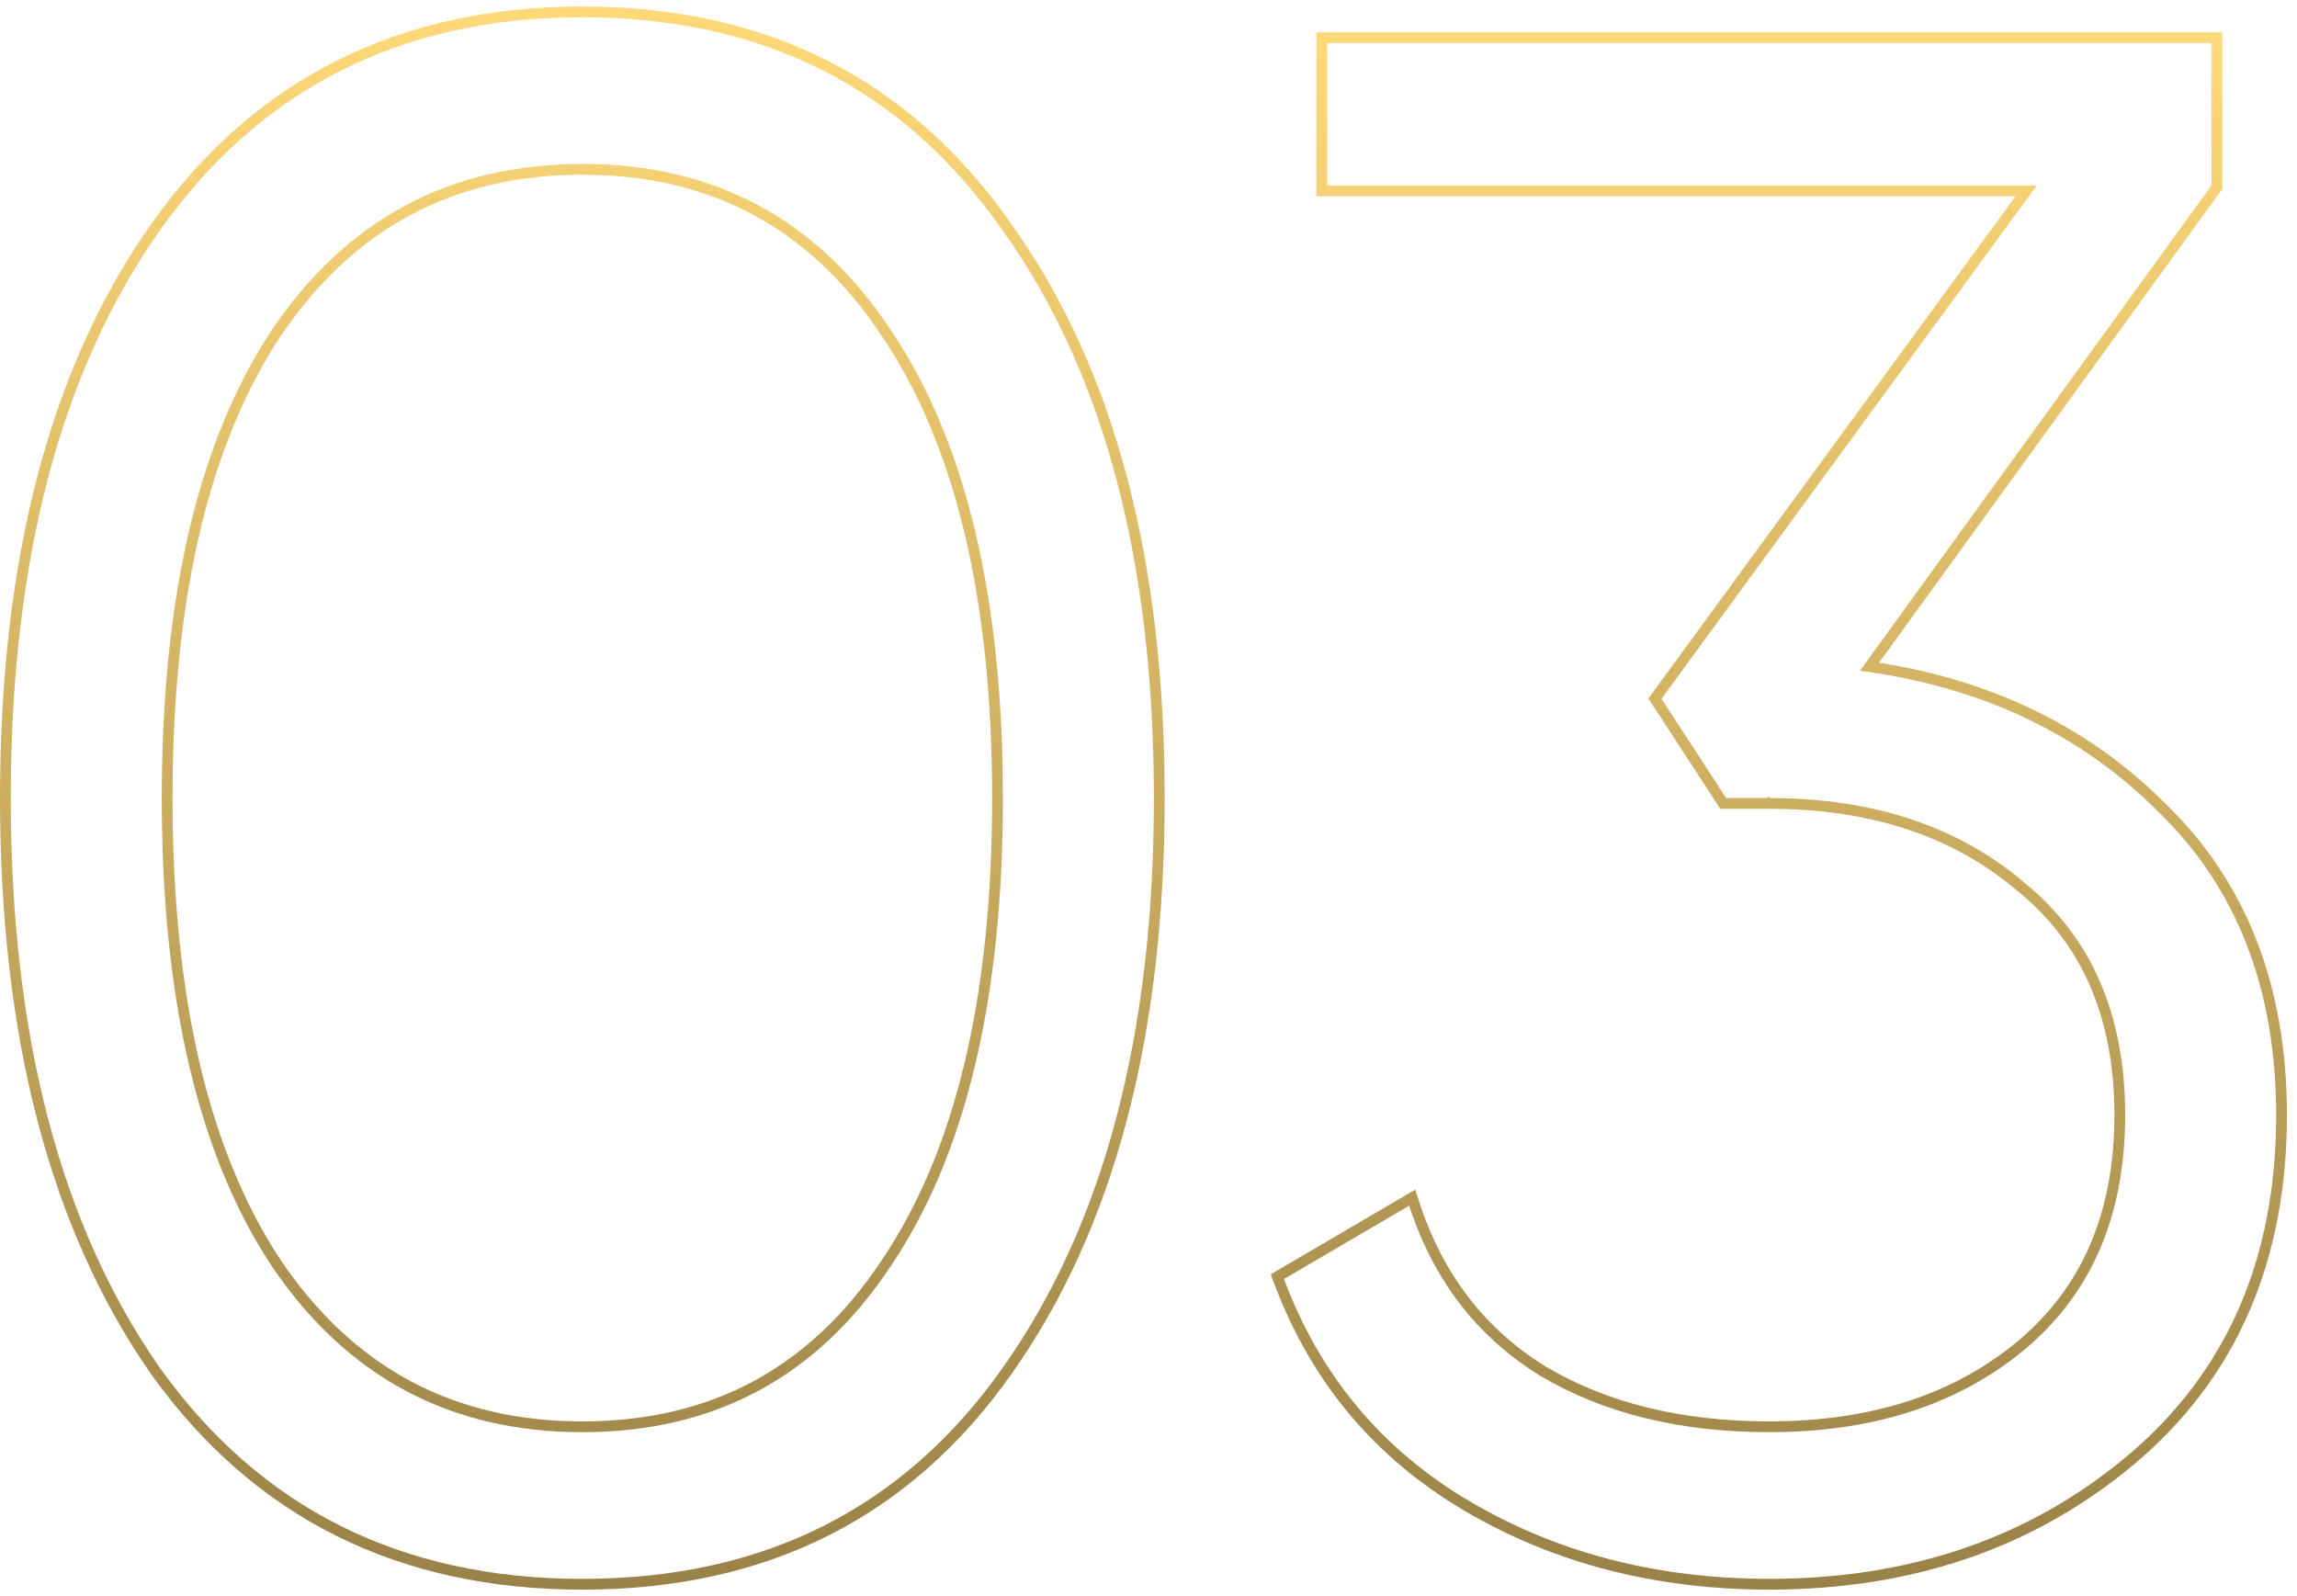 <?xml version="1.0" encoding="UTF-8"?> <svg xmlns="http://www.w3.org/2000/svg" width="213" height="148" viewBox="0 0 213 148" fill="none"><path fill-rule="evenodd" clip-rule="evenodd" d="M173.587 62.357C173.216 62.302 172.842 62.249 172.467 62.2L205.067 17.2V4H123.067V17.2H188.867L154.067 64.8L160.067 74H163.867L164.067 73.8V74C164.133 74 164.2 74 164.267 74C173.776 74.036 181.576 76.636 187.667 81.8C193.933 86.867 197.067 94.067 197.067 103.4C197.067 112.733 193.933 120 187.667 125.2C181.533 130.267 173.667 132.8 164.067 132.8C155.8 132.8 148.733 131.067 142.867 127.6C137.275 124.169 133.319 119.224 130.998 112.765C130.883 112.447 130.773 112.125 130.667 111.8L119.067 118.6C122.4 127.533 128.133 134.4 136.267 139.2C144.4 144 153.667 146.4 164.067 146.4C177.133 146.4 188.2 142.6 197.267 135C206.467 127.267 211.067 116.733 211.067 103.4C211.067 91.667 207.4 82.267 200.067 75.2C193.108 68.242 184.282 63.961 173.587 62.357ZM174.247 61.447L206.067 17.524V3H122.067V18.2H186.897L152.852 64.768L159.525 75H164.067C173.478 75 181.101 77.544 187.02 82.563L187.029 82.57L187.038 82.578C193.031 87.423 196.067 94.315 196.067 103.4C196.067 112.484 193.031 119.449 187.029 124.429C181.11 129.319 173.484 131.8 164.067 131.8C155.944 131.8 149.064 130.098 143.382 126.743C137.735 123.275 133.814 118.209 131.617 111.489L131.231 110.31L117.836 118.162L118.13 118.95C121.542 128.095 127.426 135.144 135.758 140.061C144.061 144.961 153.506 147.4 164.067 147.4C177.342 147.4 188.643 143.533 197.909 135.766L197.91 135.766C207.363 127.82 212.067 116.992 212.067 103.4C212.067 91.444 208.322 81.77 200.767 74.486C193.754 67.476 184.898 63.137 174.247 61.447Z" fill="url(#paint0_linear_3568_250)"></path><path fill-rule="evenodd" clip-rule="evenodd" d="M13.986 127.383L13.979 127.373C4.627 113.954 0 96.133 0 74.002C0 51.871 4.627 34.114 13.982 20.826L13.983 20.824C23.513 7.347 36.89 0.602 54 0.602C71.108 0.602 84.421 7.346 93.817 20.825C103.307 34.114 108 51.871 108 74.002C108 96.135 103.306 113.958 93.817 127.378C84.419 140.726 71.105 147.402 54 147.402C36.895 147.402 23.517 140.726 13.986 127.383ZM93 126.802L93.817 127.379C93.817 127.379 93.817 127.378 93.817 127.378C93.817 127.378 93.817 127.378 93.818 127.377L93 126.802ZM14.8 126.802C5.6 113.602 1 96.002 1 74.002C1 52.002 5.6 34.468 14.8 21.402C24.133 8.202 37.2 1.602 54 1.602C70.8 1.602 83.8 8.202 93 21.402C102.333 34.468 107 52.002 107 74.002C107 96.002 102.333 113.602 93 126.802C83.8 139.868 70.8 146.402 54 146.402C37.2 146.402 24.133 139.868 14.8 126.802ZM26.032 116.846C32.781 126.838 42.071 131.802 54 131.802C65.93 131.802 75.151 126.838 81.766 116.849L81.771 116.842C88.55 106.805 92 92.564 92 74.002C92 55.44 88.55 41.198 81.771 31.161L81.766 31.154C75.151 21.165 65.93 16.202 54 16.202C42.071 16.202 32.781 21.165 26.031 31.158C19.384 41.196 16 55.439 16 74.002C16 92.565 19.384 106.808 26.032 116.846ZM25.2 30.602C32.133 20.335 41.733 15.202 54 15.202C66.267 15.202 75.8 20.335 82.6 30.602C89.533 40.868 93 55.335 93 74.002C93 92.668 89.533 107.135 82.6 117.402C75.8 127.668 66.267 132.802 54 132.802C41.733 132.802 32.133 127.668 25.2 117.402C18.4 107.135 15 92.668 15 74.002C15 55.335 18.4 40.868 25.2 30.602Z" fill="url(#paint1_linear_3568_250)"></path><defs><linearGradient id="paint0_linear_3568_250" x1="164.951" y1="3" x2="164.951" y2="147.4" gradientUnits="userSpaceOnUse"><stop stop-color="#FFD979"></stop><stop offset="1" stop-color="#998248"></stop></linearGradient><linearGradient id="paint1_linear_3568_250" x1="54" y1="0.602" x2="54" y2="147.402" gradientUnits="userSpaceOnUse"><stop stop-color="#FFD979"></stop><stop offset="1" stop-color="#998248"></stop></linearGradient></defs></svg> 